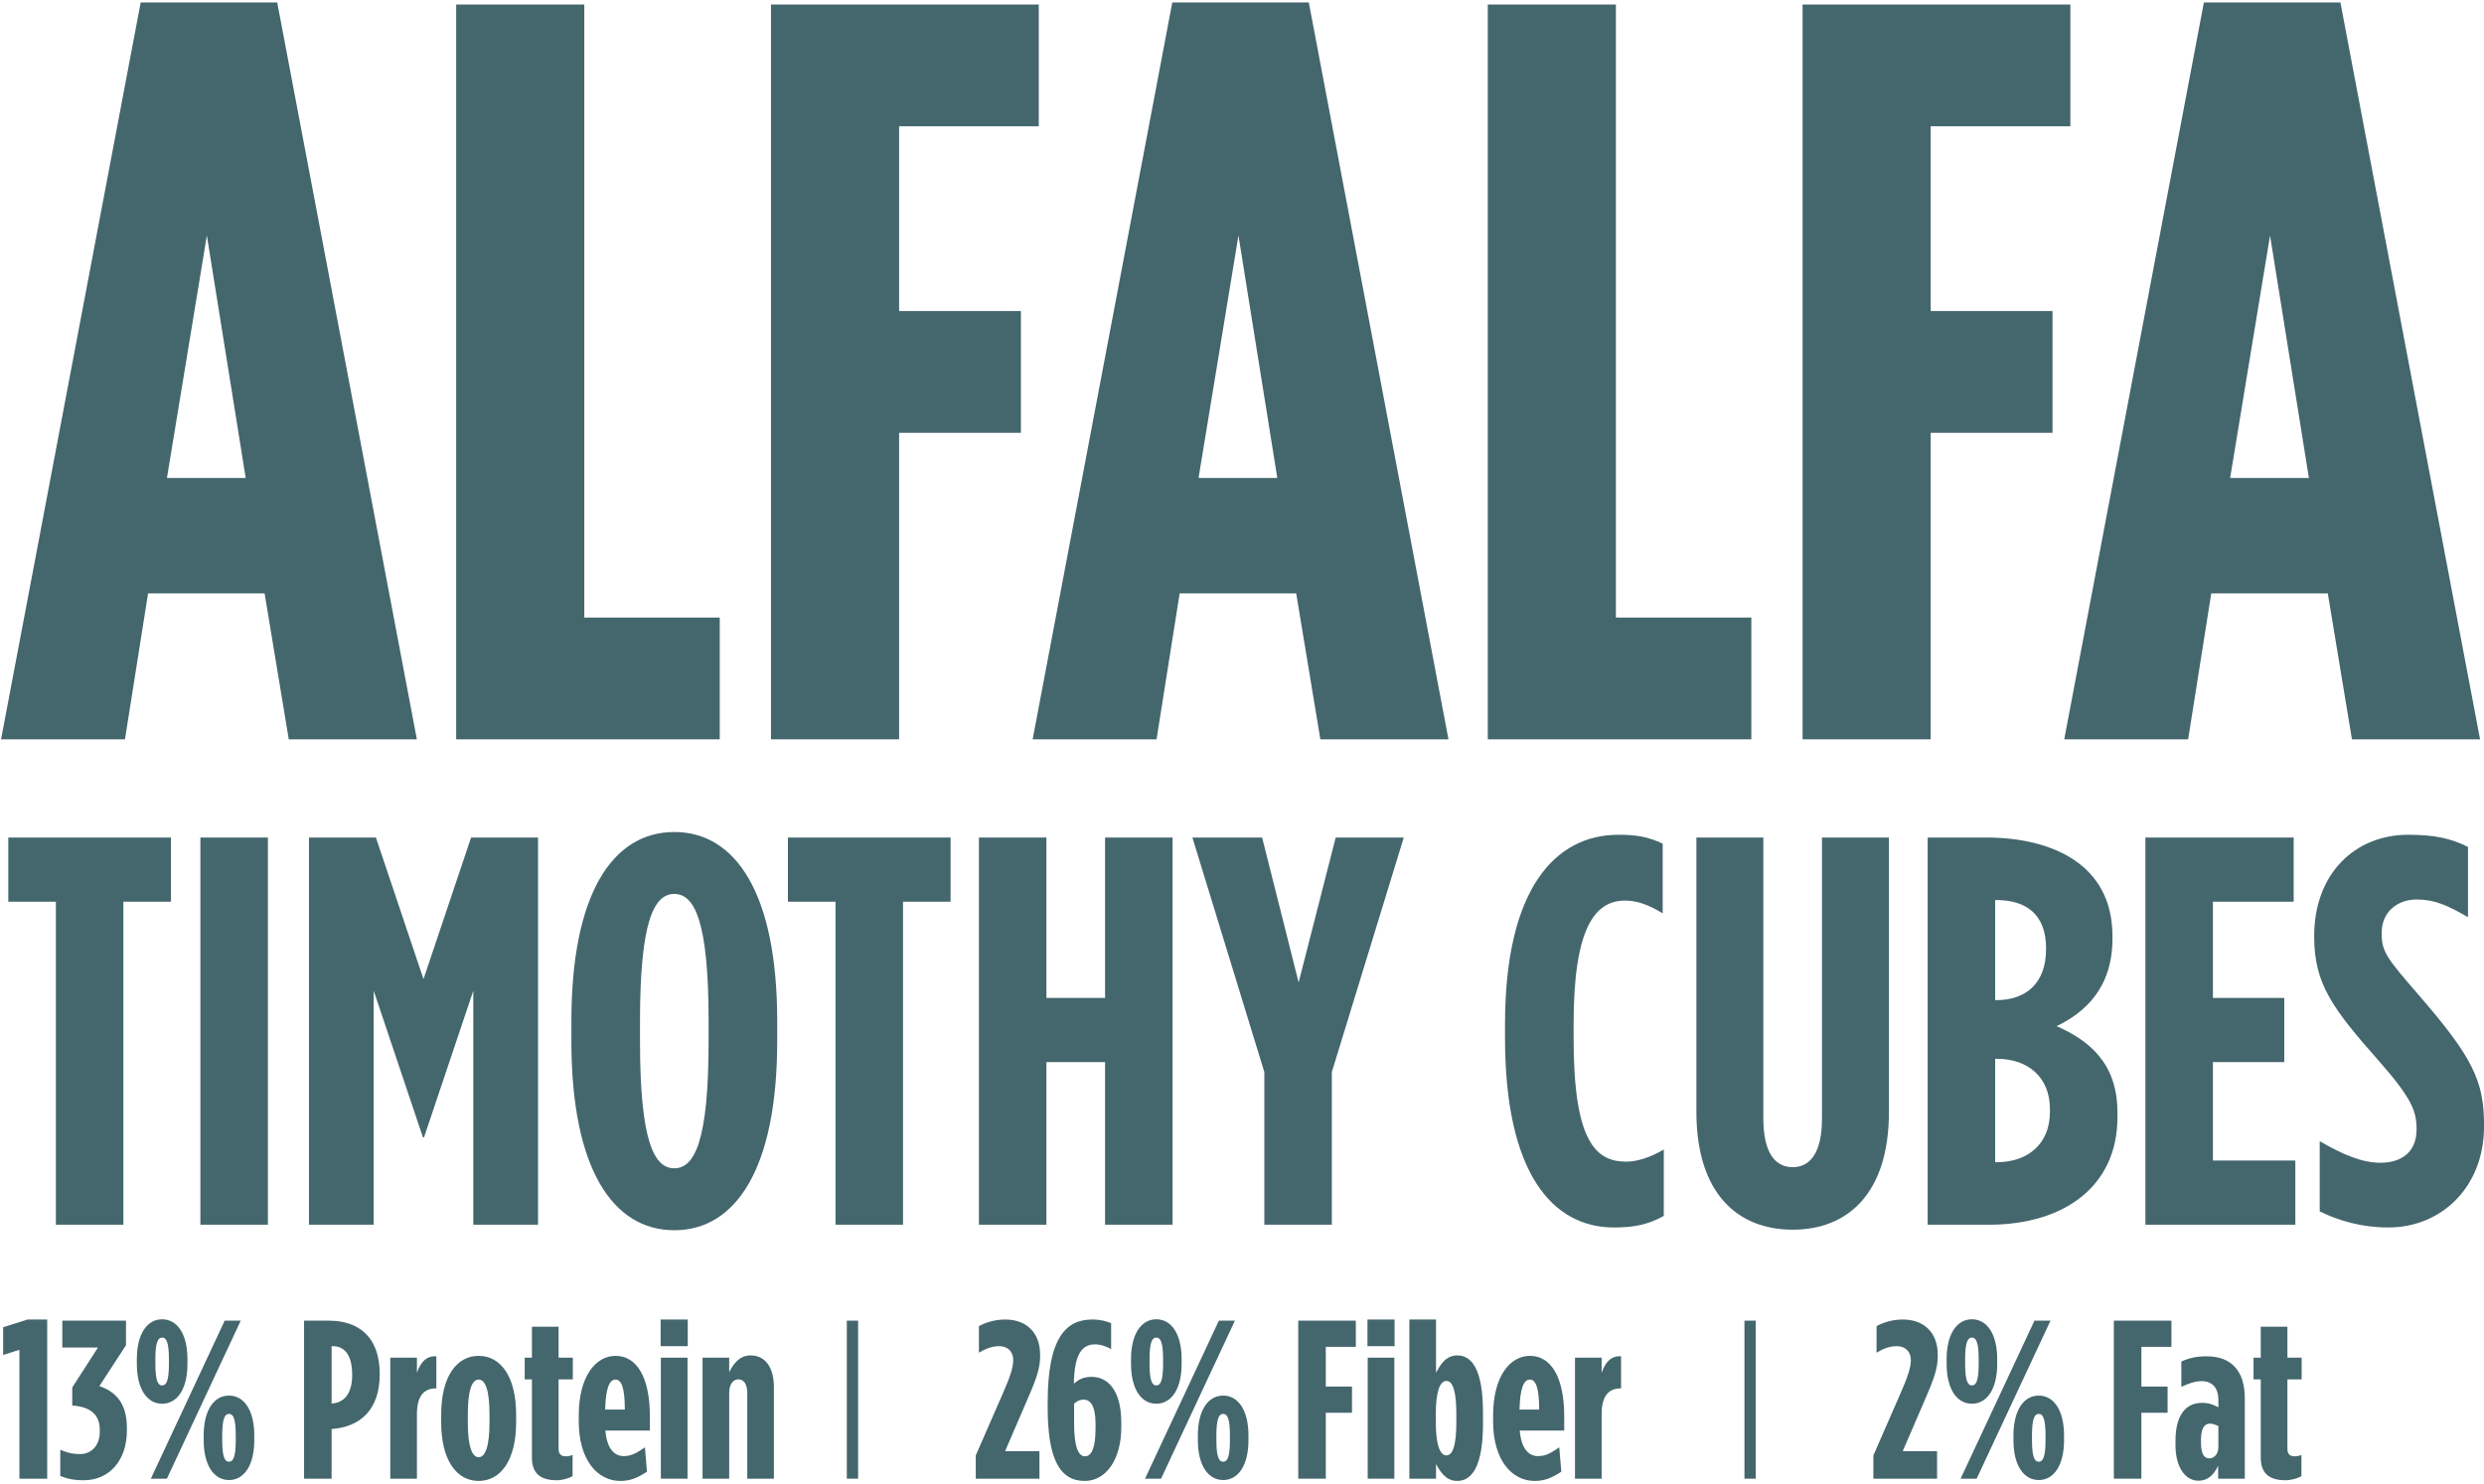 <svg width="440" height="263" viewBox="0 0 440 263" fill="none" xmlns="http://www.w3.org/2000/svg">
<path d="M0.186 131L24.924 0.428H49.103L73.842 131H51.15L46.871 105.146H26.226L22.134 131H0.186ZM29.573 84.686H43.523L36.642 41.72L29.573 84.686Z" fill="#44666D"/>
<path d="M80.805 131V0.8H103.497V109.424H127.491V131H80.805Z" fill="#44666D"/>
<path d="M136.569 131V0.8H183.999V22.376H159.261V55.112H180.837V76.688H159.261V131H136.569Z" fill="#44666D"/>
<path d="M182.916 131L207.654 0.428H231.834L256.572 131H233.88L229.602 105.146H208.956L204.864 131H182.916ZM212.304 84.686H226.254L219.372 41.72L212.304 84.686Z" fill="#44666D"/>
<path d="M263.535 131V0.8H286.227V109.424H310.221V131H263.535Z" fill="#44666D"/>
<path d="M319.299 131V0.8H366.729V22.376H341.991V55.112H363.567V76.688H341.991V131H319.299Z" fill="#44666D"/>
<path d="M365.646 131L390.384 0.428H414.564L439.302 131H416.61L412.332 105.146H391.686L387.594 131H365.646ZM395.034 84.686H408.984L402.102 41.72L395.034 84.686Z" fill="#44666D"/>
<path d="M9.898 217V159.768H1.47V148.4H30.282V159.768H21.854V217H9.898Z" fill="#44666D"/>
<path d="M35.497 217V148.4H47.453V217H35.497Z" fill="#44666D"/>
<path d="M54.729 217V148.4H66.587L75.015 173.488L83.443 148.4H95.301V217H83.835V175.546L75.113 201.516H74.917L66.195 175.546V217H54.729Z" fill="#44666D"/>
<path d="M119.441 217.98C108.563 217.98 101.213 207.102 101.213 184.464V180.936C101.213 158.298 108.563 147.42 119.441 147.42C130.319 147.42 137.669 158.298 137.669 180.936V184.464C137.669 207.102 130.319 217.98 119.441 217.98ZM119.441 207.004C123.067 207.004 125.517 202.104 125.517 184.464V180.936C125.517 163.296 123.067 158.396 119.441 158.396C115.815 158.396 113.365 163.296 113.365 180.936V184.464C113.365 202.104 115.815 207.004 119.441 207.004Z" fill="#44666D"/>
<path d="M147.997 217V159.768H139.569V148.4H168.381V159.768H159.953V217H147.997Z" fill="#44666D"/>
<path d="M173.401 217V148.4H185.357V176.82H195.745V148.4H207.701V217H195.745V188.188H185.357V217H173.401Z" fill="#44666D"/>
<path d="M223.956 217V189.952L211.216 148.4H223.564L230.032 174.076L236.598 148.4H248.652L235.912 189.952V217H223.956Z" fill="#44666D"/>
<path d="M285.894 217.49C274.918 217.49 266.588 207.788 266.588 183.876V181.524C266.588 157.416 275.506 147.91 286.678 147.91C290.01 147.91 291.97 148.302 294.518 149.478V161.826C292.068 160.356 290.108 159.572 287.854 159.572C282.562 159.572 278.74 164.276 278.74 181.426V183.974C278.74 202.104 282.562 205.828 288.05 205.828C289.912 205.828 292.264 205.142 294.714 203.672V215.432C291.97 217 289.324 217.49 285.894 217.49Z" fill="#44666D"/>
<path d="M317.542 217.882C307.742 217.882 300.49 211.414 300.49 197.008V148.4H312.348V198.184C312.348 204.358 314.504 206.808 317.542 206.808C320.58 206.808 322.736 204.358 322.736 198.184V148.4H334.594V197.008C334.594 211.414 327.342 217.882 317.542 217.882Z" fill="#44666D"/>
<path d="M341.455 217V148.4H351.843C363.407 148.4 374.187 153.104 374.187 165.844V166.334C374.187 175.154 369.189 179.466 364.289 181.818C370.071 184.366 375.069 188.384 375.069 197.106V197.988C375.069 210.14 365.661 217 352.333 217H341.455ZM353.411 177.212H353.607C358.899 177.212 362.427 174.174 362.427 168.196V168C362.427 162.022 358.899 159.474 353.607 159.474H353.411V177.212ZM353.411 205.926H353.705C359.193 205.926 363.113 202.692 363.113 197.008V196.518C363.113 190.834 359.193 187.6 353.705 187.6H353.411V205.926Z" fill="#44666D"/>
<path d="M380.024 217V148.4H406.288V159.768H391.98V176.82H404.622V188.188H391.98V205.632H406.582V217H380.024Z" fill="#44666D"/>
<path d="M423.053 217.49C418.349 217.49 414.331 216.314 410.901 214.648V202.202C415.115 204.652 418.447 206.024 421.681 206.024C425.111 206.024 428.051 204.358 428.051 200.144V199.948C428.051 196.812 427.071 194.46 421.387 187.992C413.253 178.78 409.921 174.37 409.921 166.04V165.844C409.921 154.868 417.075 147.91 426.581 147.91C431.383 147.91 434.225 148.596 437.165 150.066V162.512C433.441 160.356 431.187 159.376 428.051 159.376C424.719 159.376 421.877 161.532 421.877 165.256V165.452C421.877 168.686 422.857 169.862 428.541 176.428C437.949 187.306 440.007 191.52 440.007 199.36V199.556C440.007 210.336 432.461 217.49 423.053 217.49Z" fill="#44666D"/>
<path d="M3.44 262V239.16L0.56 240.08V235.16L4.88 233.8H8.36V262H3.44Z" fill="#44666D"/>
<path d="M14.837 262.28C13.117 262.28 11.837 262 10.677 261.52V256.88C11.837 257.36 12.717 257.64 14.197 257.64C16.157 257.64 17.677 256.16 17.677 253.68V253.36C17.677 250.44 15.757 249.24 12.797 249.04V245.84L17.357 238.76H11.037V234H22.317V238.36L17.597 245.6C20.437 246.56 22.477 248.56 22.477 253V253.44C22.477 258.92 19.237 262.28 14.837 262.28Z" fill="#44666D"/>
<path d="M28.722 248.72C26.002 248.72 24.242 246.04 24.242 241.68V240.8C24.242 236.44 26.002 233.76 28.722 233.76C31.442 233.76 33.202 236.44 33.202 240.8V241.68C33.202 246.04 31.442 248.72 28.722 248.72ZM26.722 262L39.802 234H42.642L29.562 262H26.722ZM40.562 262.24C37.842 262.24 36.082 259.56 36.082 255.2V254.32C36.082 249.96 37.842 247.28 40.562 247.28C43.282 247.28 45.042 249.96 45.042 254.32V255.2C45.042 259.56 43.282 262.24 40.562 262.24ZM28.722 245.48C29.482 245.48 29.922 244.6 29.922 241.64V240.84C29.922 237.88 29.482 237 28.722 237C27.962 237 27.522 237.88 27.522 240.84V241.64C27.522 244.6 27.962 245.48 28.722 245.48ZM40.562 259C41.322 259 41.762 258.12 41.762 255.16V254.36C41.762 251.4 41.322 250.52 40.562 250.52C39.802 250.52 39.362 251.4 39.362 254.36V255.16C39.362 258.12 39.802 259 40.562 259Z" fill="#44666D"/>
<path d="M53.861 262V234H58.221C63.541 234 67.261 236.88 67.261 243.44V243.52C67.261 249.84 63.741 252.84 58.781 253.2H58.741V262H53.861ZM58.741 248.68H58.781C60.821 248.56 62.381 247.08 62.381 243.68V243.6C62.381 240.04 61.021 238.52 58.901 238.52H58.741V248.68Z" fill="#44666D"/>
<path d="M69.132 262V240.56H73.852V243.24C74.492 241.4 75.492 240.2 77.292 240.32V246H77.212C74.972 246 73.852 247.52 73.852 250.56V262H69.132Z" fill="#44666D"/>
<path d="M84.786 262.4C80.946 262.4 78.146 258.84 78.146 251.96V250.68C78.146 243.8 80.946 240.24 84.786 240.24C88.626 240.24 91.426 243.8 91.426 250.68V251.96C91.426 258.84 88.626 262.4 84.786 262.4ZM84.786 258.2C85.986 258.2 86.706 256.2 86.706 252.04V250.6C86.706 246.36 85.986 244.44 84.786 244.44C83.586 244.44 82.866 246.36 82.866 250.6V252.04C82.866 256.2 83.586 258.2 84.786 258.2Z" fill="#44666D"/>
<path d="M98.623 262.28C96.383 262.28 94.223 261.56 94.223 258.32V244.4H92.943V240.56H94.223V235.08H98.943V240.56H101.463V244.4H98.943V256.72C98.943 257.68 99.423 258.04 100.263 258.04C100.623 258.04 101.023 257.96 101.423 257.8V261.56C100.703 261.96 99.583 262.28 98.623 262.28Z" fill="#44666D"/>
<path d="M109.878 262.4C105.878 262.4 102.518 258.76 102.518 251.84V250.8C102.518 243.92 105.478 240.24 109.038 240.24C112.758 240.24 115.118 243.96 115.118 251V253.48H107.238C107.518 256.84 108.918 258 110.478 258C111.918 258 112.838 257.4 114.238 256.44L114.598 260.76C112.958 261.84 111.678 262.4 109.878 262.4ZM107.198 249.76H110.678C110.678 246.16 110.158 244.44 109.038 244.44C107.958 244.44 107.278 245.96 107.198 249.76Z" fill="#44666D"/>
<path d="M117.023 238.52V233.8H121.823V238.52H117.023ZM117.063 262V240.56H121.783V262H117.063Z" fill="#44666D"/>
<path d="M124.445 262V240.56H129.165V243.12C130.005 241.48 131.085 240.16 132.965 240.16C135.685 240.16 137.085 242.48 137.085 245.76V262H132.365V246.84C132.365 245.28 131.765 244.4 130.805 244.4C129.845 244.4 129.165 245.28 129.165 246.84V262H124.445Z" fill="#44666D"/>
<path d="M172.84 262V257.88L177.56 247.08C179 243.84 179.48 242.2 179.48 240.96C179.48 239.52 178.52 238.52 177 238.52C175.64 238.52 174.44 239.04 173.4 239.68V234.96C174.72 234.28 176.24 233.8 178.08 233.8C181.64 233.8 184.24 235.96 184.24 240.04V240.24C184.24 242.36 183.68 244.08 182.04 247.84L178.04 257.12H184.12V262H172.84Z" fill="#44666D"/>
<path d="M192.137 262.4C187.777 262.4 185.577 258.64 185.577 249.32V248.48C185.577 236.92 188.897 233.8 193.457 233.8C194.937 233.8 195.897 234.08 196.817 234.44V239.04C196.057 238.6 194.977 238.2 193.977 238.2C191.737 238.2 190.297 239.8 190.217 245.16C191.017 244.48 191.817 243.96 193.377 243.96C195.937 243.96 198.617 245.92 198.617 252.12V252.88C198.617 258.64 195.897 262.4 192.137 262.4ZM192.177 258.04C193.377 258.04 194.057 256.52 194.057 253.08V252.28C194.057 249.08 193.137 248 191.977 248C191.177 248 190.697 248.32 190.257 248.72V252.08C190.257 256.4 191.017 258.04 192.177 258.04Z" fill="#44666D"/>
<path d="M204.823 248.72C202.103 248.72 200.343 246.04 200.343 241.68V240.8C200.343 236.44 202.103 233.76 204.823 233.76C207.543 233.76 209.303 236.44 209.303 240.8V241.68C209.303 246.04 207.543 248.72 204.823 248.72ZM202.823 262L215.903 234H218.743L205.663 262H202.823ZM216.663 262.24C213.943 262.24 212.183 259.56 212.183 255.2V254.32C212.183 249.96 213.943 247.28 216.663 247.28C219.383 247.28 221.143 249.96 221.143 254.32V255.2C221.143 259.56 219.383 262.24 216.663 262.24ZM204.823 245.48C205.583 245.48 206.023 244.6 206.023 241.64V240.84C206.023 237.88 205.583 237 204.823 237C204.063 237 203.623 237.88 203.623 240.84V241.64C203.623 244.6 204.063 245.48 204.823 245.48ZM216.663 259C217.423 259 217.863 258.12 217.863 255.16V254.36C217.863 251.4 217.423 250.52 216.663 250.52C215.903 250.52 215.463 251.4 215.463 254.36V255.16C215.463 258.12 215.903 259 216.663 259Z" fill="#44666D"/>
<path d="M229.963 262V234H240.163V238.64H234.843V245.68H239.483V250.32H234.843V262H229.963Z" fill="#44666D"/>
<path d="M242.226 238.52V233.8H247.026V238.52H242.226ZM242.266 262V240.56H246.986V262H242.266Z" fill="#44666D"/>
<path d="M258.128 262.4C256.048 262.4 255.088 260.68 254.368 259.4V262H249.648V233.8H254.368V243.24C255.048 241.96 256.048 240.16 258.128 240.16C260.688 240.16 262.688 242.6 262.688 250.32V252.24C262.688 259.88 260.688 262.4 258.128 262.4ZM256.208 257.88C257.408 257.88 257.968 255.8 257.968 252V250.56C257.968 246.72 257.408 244.68 256.208 244.68C255.008 244.68 254.328 246.72 254.328 250.56V252C254.328 255.8 255.008 257.88 256.208 257.88Z" fill="#44666D"/>
<path d="M271.839 262.4C267.839 262.4 264.479 258.76 264.479 251.84V250.8C264.479 243.92 267.439 240.24 270.999 240.24C274.719 240.24 277.079 243.96 277.079 251V253.48H269.199C269.479 256.84 270.879 258 272.439 258C273.879 258 274.799 257.4 276.199 256.44L276.559 260.76C274.919 261.84 273.639 262.4 271.839 262.4ZM269.159 249.76H272.639C272.639 246.16 272.119 244.44 270.999 244.44C269.919 244.44 269.239 245.96 269.159 249.76Z" fill="#44666D"/>
<path d="M278.984 262V240.56H283.704V243.24C284.344 241.4 285.344 240.2 287.144 240.32V246H287.064C284.824 246 283.704 247.52 283.704 250.56V262H278.984Z" fill="#44666D"/>
<path d="M331.84 262V257.88L336.56 247.08C338 243.84 338.48 242.2 338.48 240.96C338.48 239.52 337.52 238.52 336 238.52C334.64 238.52 333.44 239.04 332.4 239.68V234.96C333.72 234.28 335.24 233.8 337.08 233.8C340.64 233.8 343.24 235.96 343.24 240.04V240.24C343.24 242.36 342.68 244.08 341.04 247.84L337.04 257.12H343.12V262H331.84Z" fill="#44666D"/>
<path d="M349.292 248.72C346.572 248.72 344.812 246.04 344.812 241.68V240.8C344.812 236.44 346.572 233.76 349.292 233.76C352.012 233.76 353.772 236.44 353.772 240.8V241.68C353.772 246.04 352.012 248.72 349.292 248.72ZM347.292 262L360.372 234H363.212L350.132 262H347.292ZM361.132 262.24C358.412 262.24 356.652 259.56 356.652 255.2V254.32C356.652 249.96 358.412 247.28 361.132 247.28C363.852 247.28 365.612 249.96 365.612 254.32V255.2C365.612 259.56 363.852 262.24 361.132 262.24ZM349.292 245.48C350.052 245.48 350.492 244.6 350.492 241.64V240.84C350.492 237.88 350.052 237 349.292 237C348.532 237 348.092 237.88 348.092 240.84V241.64C348.092 244.6 348.532 245.48 349.292 245.48ZM361.132 259C361.892 259 362.332 258.12 362.332 255.16V254.36C362.332 251.4 361.892 250.52 361.132 250.52C360.372 250.52 359.932 251.4 359.932 254.36V255.16C359.932 258.12 360.372 259 361.132 259Z" fill="#44666D"/>
<path d="M374.432 262V234H384.632V238.64H379.312V245.68H383.952V250.32H379.312V262H374.432Z" fill="#44666D"/>
<path d="M389.429 262.36C387.069 262.36 385.349 259.96 385.349 256.04V255.36C385.349 250.56 387.269 248.56 390.109 248.56C391.109 248.56 392.029 248.84 392.949 249.36V248.08C392.949 245.88 391.869 244.72 389.949 244.72C388.749 244.72 387.549 245.2 386.389 245.72V241.24C387.829 240.6 389.029 240.32 390.869 240.32C395.229 240.32 397.629 242.88 397.629 247.76V262H392.909V259.72C392.069 261.48 390.949 262.36 389.429 262.36ZM391.349 258.4C392.149 258.4 392.949 257.72 392.949 256.36V252.68C392.589 252.48 391.869 252.24 391.469 252.24C390.509 252.24 389.869 253.04 389.869 255.08V255.64C389.869 257.76 390.509 258.4 391.349 258.4Z" fill="#44666D"/>
<path d="M404.858 262.28C402.618 262.28 400.458 261.56 400.458 258.32V244.4H399.178V240.56H400.458V235.08H405.178V240.56H407.698V244.4H405.178V256.72C405.178 257.68 405.658 258.04 406.498 258.04C406.858 258.04 407.258 257.96 407.658 257.8V261.56C406.938 261.96 405.818 262.28 404.858 262.28Z" fill="#44666D"/>
<path d="M150 234H152V262H150V234Z" fill="#44666D"/>
<path d="M309 234H311V262H309V234Z" fill="#44666D"/>
</svg>
